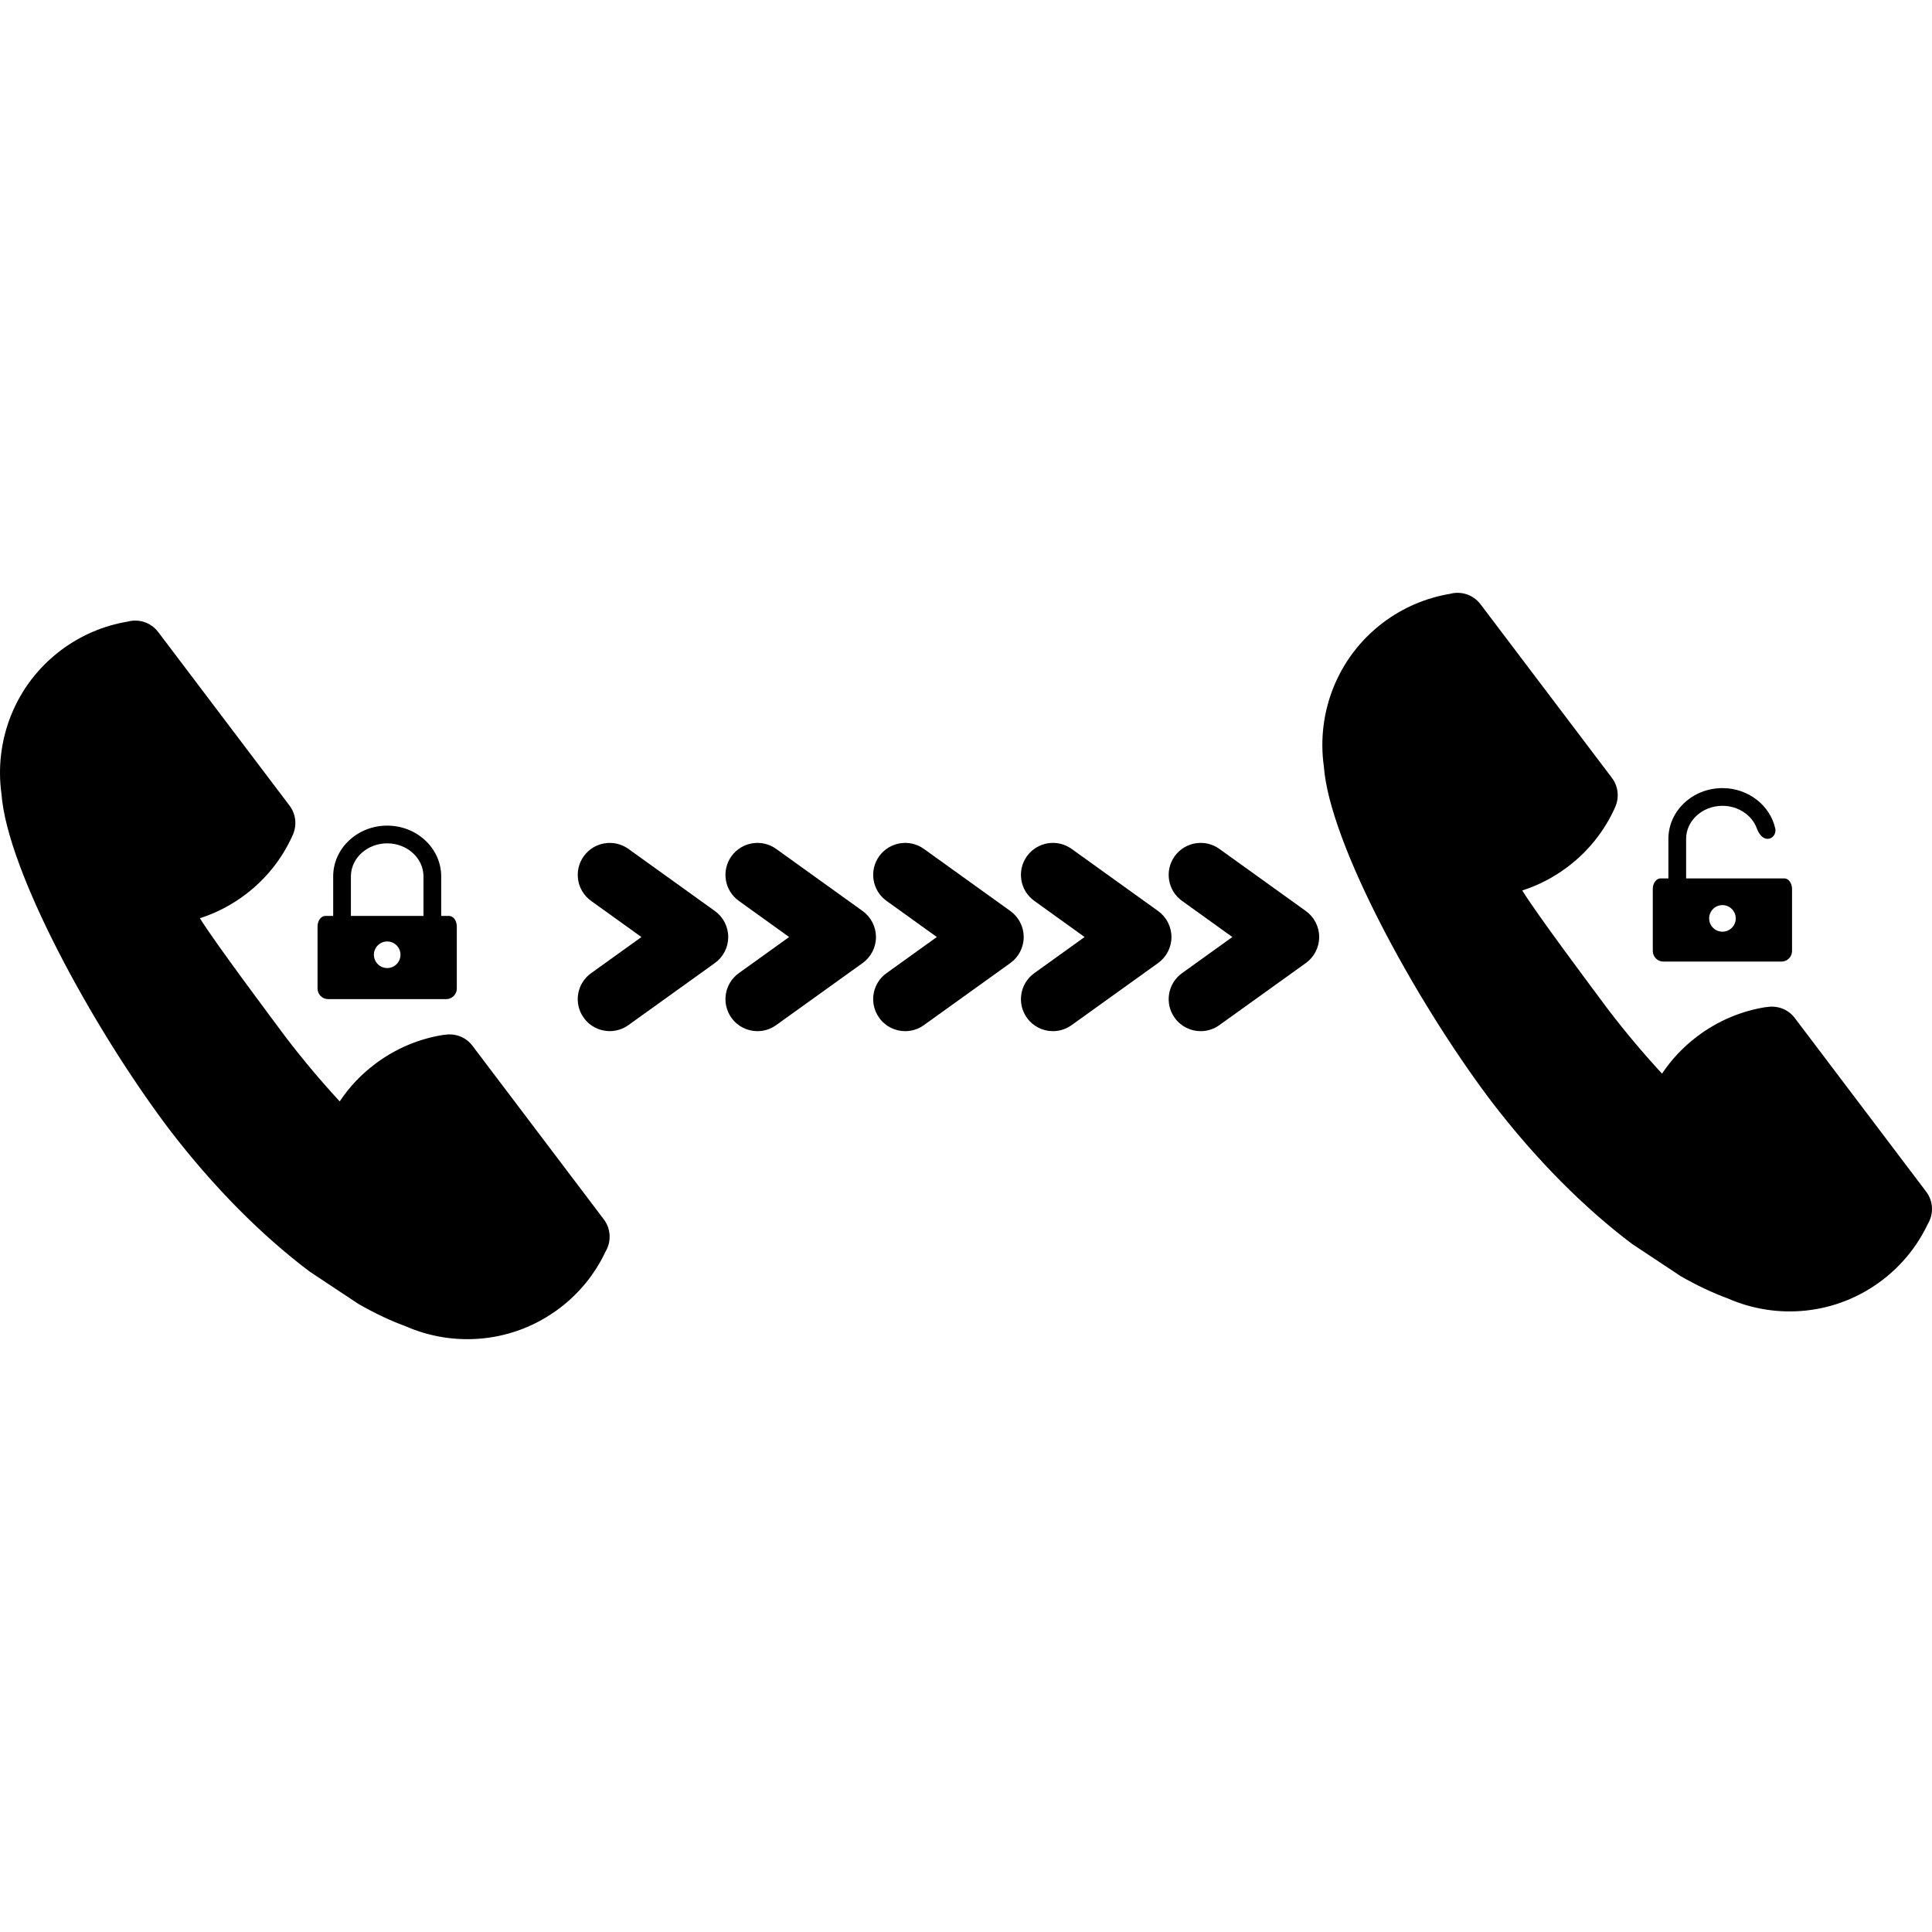 <?xml version="1.0" encoding="UTF-8" standalone="no"?><!-- icon666.com - MILLIONS OF FREE VECTOR ICONS --><svg width="1024" height="1024" version="1.1" id="Capa_1" xmlns="http://www.w3.org/2000/svg" xmlns:xlink="http://www.w3.org/1999/xlink" x="0px" y="0px" viewBox="0 0 577.61 577.61" style="enable-background:new 0 0 577.61 577.61;" xml:space="preserve"><g><path d="M49.917,336.724c0.115,0.153,0.21,0.277,0.325,0.431c0.095,0.134,0.21,0.277,0.306,0.411 c13.359,17.489,27.961,32.024,42.084,42.639l14.554,9.648c4.81,2.745,9.496,4.982,13.952,6.599 c14.717,6.502,32.427,5.049,46.158-5.336c6.091-4.609,10.691-10.452,13.732-16.906c1.759-2.927,1.683-6.752-0.507-9.658 l-39.273-51.905c-2.065-2.726-5.393-3.835-8.52-3.232l-0.019-0.038c-7.249,1.119-14.344,4.007-20.626,8.759 c-4.227,3.194-7.746,6.972-10.519,11.15c-5.413-5.862-10.758-12.183-15.931-18.934c-5.097-6.818-21.697-29.022-25.867-35.831 c4.772-1.53,9.381-3.883,13.598-7.076c6.282-4.752,10.978-10.796,14.019-17.48v-0.019c1.415-2.831,1.233-6.388-0.813-9.084 l-39.273-51.905c-2.2-2.907-5.872-4.025-9.161-3.107c-7.038,1.167-13.914,4.016-20.005,8.616 C4.4,204.857-1.797,221.505,0.451,237.436C2.143,260.167,27.417,306.707,49.917,336.724z"/><path d="M536.582,304.345c-2.056-2.725-5.394-3.824-8.521-3.231l-0.019-0.039c-7.249,1.129-14.344,4.017-20.617,8.77 c-4.227,3.184-7.755,6.971-10.528,11.14c-5.412-5.852-10.758-12.183-15.931-18.934c-5.088-6.817-21.697-29.021-25.857-35.831 c4.772-1.53,9.371-3.873,13.599-7.076c6.282-4.743,10.978-10.796,14.027-17.48l-0.009-0.01c1.425-2.84,1.233-6.388-0.813-9.094 l-39.272-51.896c-2.209-2.917-5.872-4.026-9.161-3.117c-7.028,1.176-13.914,4.016-20.005,8.616 c-13.731,10.395-19.929,27.052-17.681,42.974c1.663,22.73,26.938,69.271,49.447,99.297c0.115,0.144,0.201,0.269,0.325,0.421 c0.096,0.134,0.21,0.277,0.306,0.411c13.359,17.49,27.971,32.025,42.095,42.649l14.544,9.639c4.82,2.744,9.506,4.982,13.962,6.598 c14.707,6.503,32.436,5.05,46.158-5.345c6.091-4.6,10.681-10.452,13.741-16.907c1.769-2.926,1.683-6.751-0.517-9.648 L536.582,304.345z"/><path d="M115.755,246.836c-8.903,0-16.142,6.808-16.142,15.175v11.819c0,0-1.042,0-2.333,0s-2.343,1.415-2.343,3.175v18.522 c0,1.76,1.425,3.185,3.175,3.185h35.286c1.759,0,3.175-1.425,3.175-3.185v-18.522c0-1.76-1.042-3.175-2.343-3.175h-2.324v-11.819 C131.906,253.645,124.658,246.836,115.755,246.836z M115.765,289.418c-2.199,0-3.978-1.788-3.978-3.978 c0-2.19,1.779-3.969,3.978-3.969c2.19,0,3.968,1.778,3.968,3.969C119.733,287.64,117.955,289.418,115.765,289.418z M126.608,273.831h-21.697v-11.819c0-5.441,4.868-9.878,10.844-9.878c5.986,0,10.853,4.437,10.853,9.878V273.831z"/><path d="M497.318,287.486h35.276c1.76,0,3.175-1.415,3.175-3.175v-18.522c0-1.759-1.043-3.175-2.333-3.175h-2.344h-5.287h-21.707 v-11.819c0-5.441,4.867-9.878,10.854-9.878c4.79,0,8.864,2.84,10.299,6.771c0.593,1.645,1.73,3.107,3.193,3.107 c1.453,0,2.678-1.434,2.295-3.146c-1.549-6.866-8.042-12.029-15.787-12.029c-8.903,0-16.151,6.808-16.151,15.175v11.819 c0,0-1.042,0-2.333,0s-2.334,1.425-2.334,3.175v18.522C494.144,286.071,495.559,287.486,497.318,287.486z M514.961,270.599 c2.19,0,3.979,1.788,3.979,3.979c0,2.189-1.788,3.969-3.979,3.969c-2.199,0-3.978-1.779-3.978-3.969 C510.983,272.387,512.762,270.599,514.961,270.599z"/><path d="M174.526,304.288c1.865,2.601,4.791,3.987,7.774,3.987c1.932,0,3.882-0.583,5.575-1.798l25.867-18.57 c2.496-1.798,3.978-4.686,3.978-7.765s-1.482-5.967-3.978-7.765l-25.867-18.58c-4.293-3.07-10.261-2.094-13.349,2.189 c-3.079,4.294-2.104,10.271,2.19,13.35l15.051,10.815l-15.051,10.806C172.422,294.027,171.438,300.004,174.526,304.288z"/><path d="M257.902,272.368l-25.867-18.58c-4.284-3.069-10.251-2.094-13.349,2.19c-3.079,4.293-2.104,10.27,2.189,13.349 l15.052,10.815l-15.052,10.806c-4.284,3.079-5.269,9.056-2.189,13.349c1.865,2.602,4.791,3.988,7.774,3.988 c1.932,0,3.883-0.584,5.575-1.798l25.867-18.57c2.496-1.798,3.987-4.686,3.987-7.765 C261.88,277.054,260.407,274.176,257.902,272.368z"/><path d="M302.071,272.368l-25.867-18.58c-4.284-3.069-10.261-2.094-13.35,2.19c-3.079,4.293-2.104,10.27,2.18,13.349l15.052,10.815 l-15.052,10.806c-4.284,3.079-5.269,9.056-2.18,13.349c1.865,2.602,4.791,3.988,7.774,3.988c1.932,0,3.882-0.584,5.575-1.798 l25.867-18.57c2.496-1.798,3.987-4.686,3.987-7.765C306.059,277.054,304.577,274.176,302.071,272.368z"/><path d="M346.24,272.368l-25.866-18.58c-4.284-3.069-10.261-2.094-13.35,2.19c-3.079,4.293-2.104,10.27,2.19,13.349l15.051,10.815 l-15.051,10.806c-4.284,3.079-5.27,9.056-2.19,13.349c1.865,2.602,4.791,3.988,7.774,3.988c1.932,0,3.883-0.584,5.575-1.798 l25.866-18.57c2.496-1.798,3.988-4.686,3.988-7.765C350.229,277.054,348.746,274.176,346.24,272.368z"/><path d="M390.41,272.368l-25.867-18.58c-4.284-3.069-10.261-2.094-13.349,2.19c-3.079,4.293-2.104,10.27,2.189,13.349 l15.052,10.815l-15.052,10.806c-4.284,3.079-5.269,9.056-2.189,13.349c1.864,2.602,4.79,3.988,7.773,3.988 c1.932,0,3.883-0.584,5.575-1.798l25.867-18.57c2.495-1.798,3.987-4.686,3.987-7.765 C394.397,277.054,392.915,274.176,390.41,272.368z"/></g></svg>